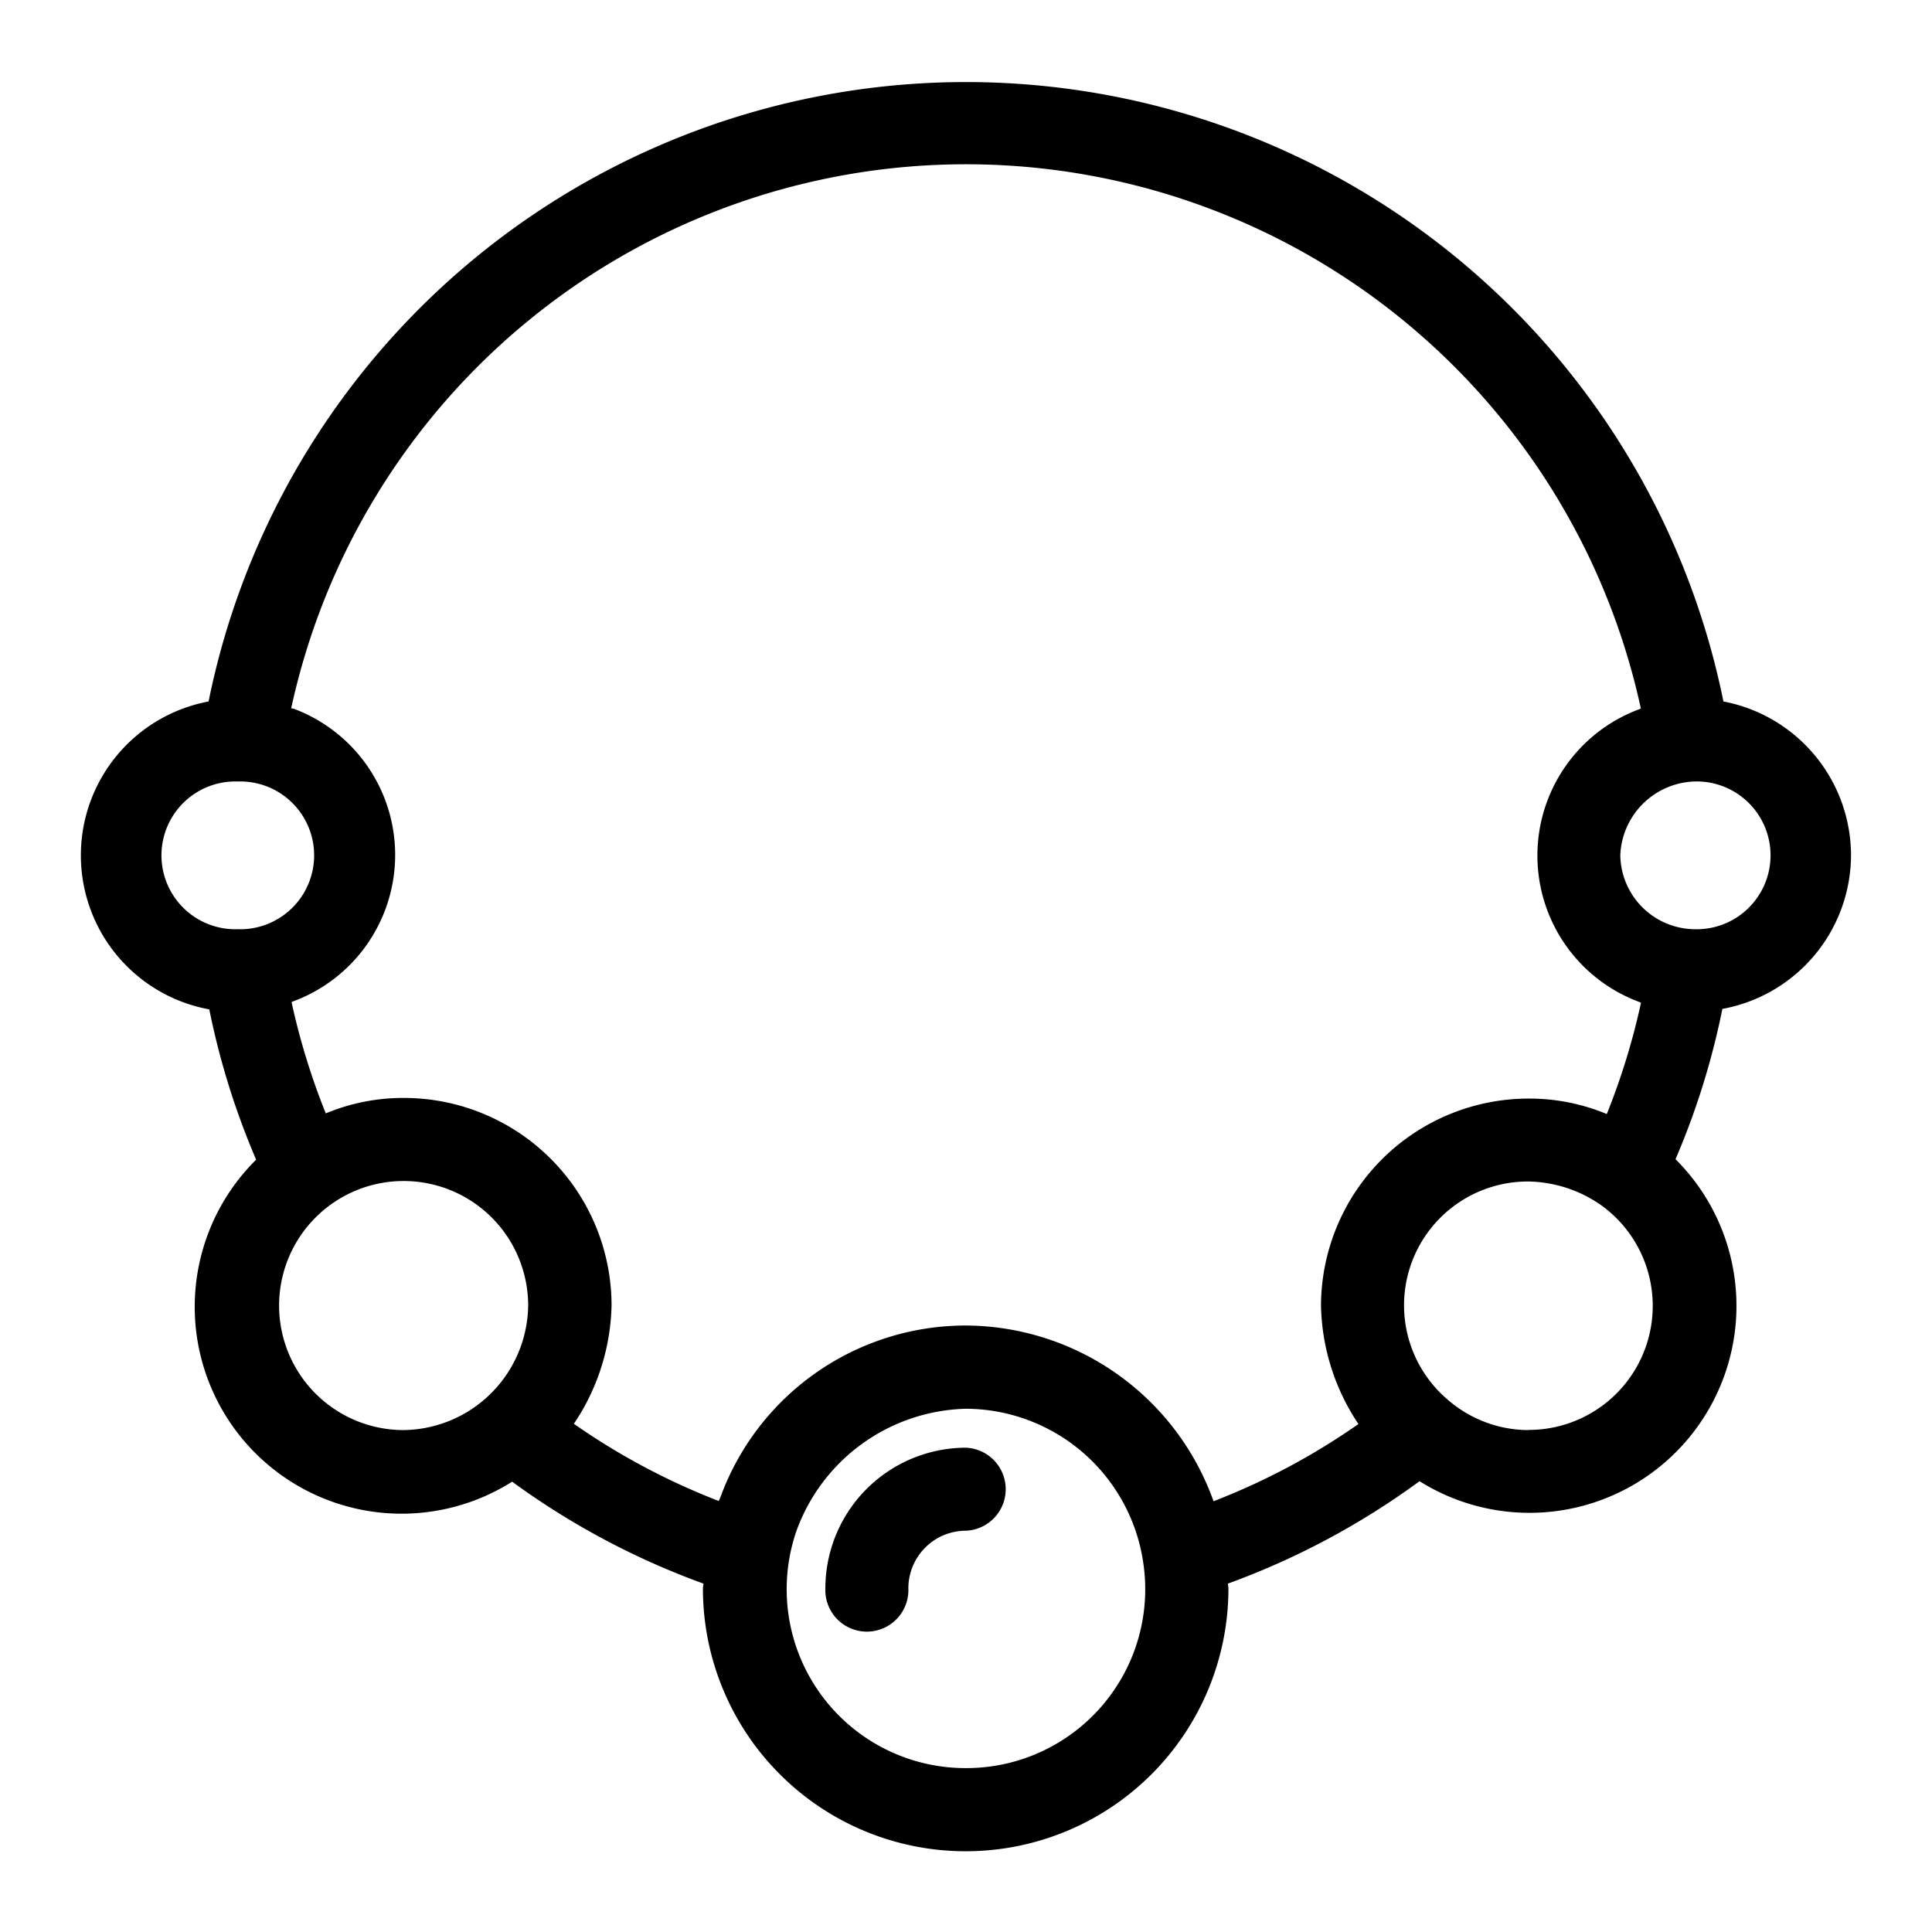<?xml version="1.0" encoding="UTF-8"?>
<svg xmlns="http://www.w3.org/2000/svg" viewBox="0 0 24 24">
  <path d="M12,17.984a1.749,1.749,0,0,0-1.747,1.746.516.516,0,1,0,1.031,0A.716.716,0,0,1,12,19.015a.516.516,0,0,0,0-1.031Z"></path>
  <path d="M22.994,10.626a1.949,1.949,0,0,0-1.585-1.912,9.6,9.6,0,0,0-18.818,0A1.945,1.945,0,0,0,2.6,12.539a9.468,9.468,0,0,0,.582,1.867,2.57,2.57,0,0,0,3.18,4,9.539,9.539,0,0,0,2.376,1.266c0,.021-.006.04-.006.061a3.264,3.264,0,1,0,6.528,0c0-.021-.006-.04-.006-.061A9.539,9.539,0,0,0,17.634,18.4a2.571,2.571,0,0,0,3.18-4,9.468,9.468,0,0,0,.582-1.867A1.948,1.948,0,0,0,22.994,10.626Zm-20.04.917a.918.918,0,1,1,0-1.835.918.918,0,1,1,0,1.835Zm2.061,6.222a1.547,1.547,0,1,1,1.546-1.547A1.567,1.567,0,0,1,5.015,17.765ZM12,21.964a2.222,2.222,0,0,1-2.106-2.947A2.3,2.3,0,0,1,12,17.5a2.234,2.234,0,0,1,2.2,1.9l0,0A2.222,2.222,0,0,1,12,21.964Zm4.875-4.274a8.453,8.453,0,0,1-1.8.959A3.284,3.284,0,0,0,12,16.466,3.245,3.245,0,0,0,8.949,18.6c-.006.016-.015.03-.02.046a8.453,8.453,0,0,1-1.8-.959,2.736,2.736,0,0,0,.468-1.472,2.58,2.58,0,0,0-2.577-2.576h0l-.027,0a2.5,2.5,0,0,0-.946.192,8.593,8.593,0,0,1-.425-1.382l.018-.009a1.939,1.939,0,0,0,0-3.639L3.617,8.8a8.578,8.578,0,0,1,16.766,0l-.016.009a1.939,1.939,0,0,0,0,3.639l.018.009a8.593,8.593,0,0,1-.425,1.382,2.5,2.5,0,0,0-.946-.192l-.027,0h0a2.58,2.58,0,0,0-2.577,2.576A2.737,2.737,0,0,0,16.875,17.69Zm2.11.075a1.535,1.535,0,0,1-1.006-.382l0,0a1.538,1.538,0,0,1,1.008-2.706,1.621,1.621,0,0,1,.911.3l0,0a1.541,1.541,0,0,1-.914,2.786Zm1.143-7.139a.954.954,0,0,1,.918-.918.918.918,0,1,1,0,1.835A.933.933,0,0,1,20.128,10.626Z"></path>
</svg>
